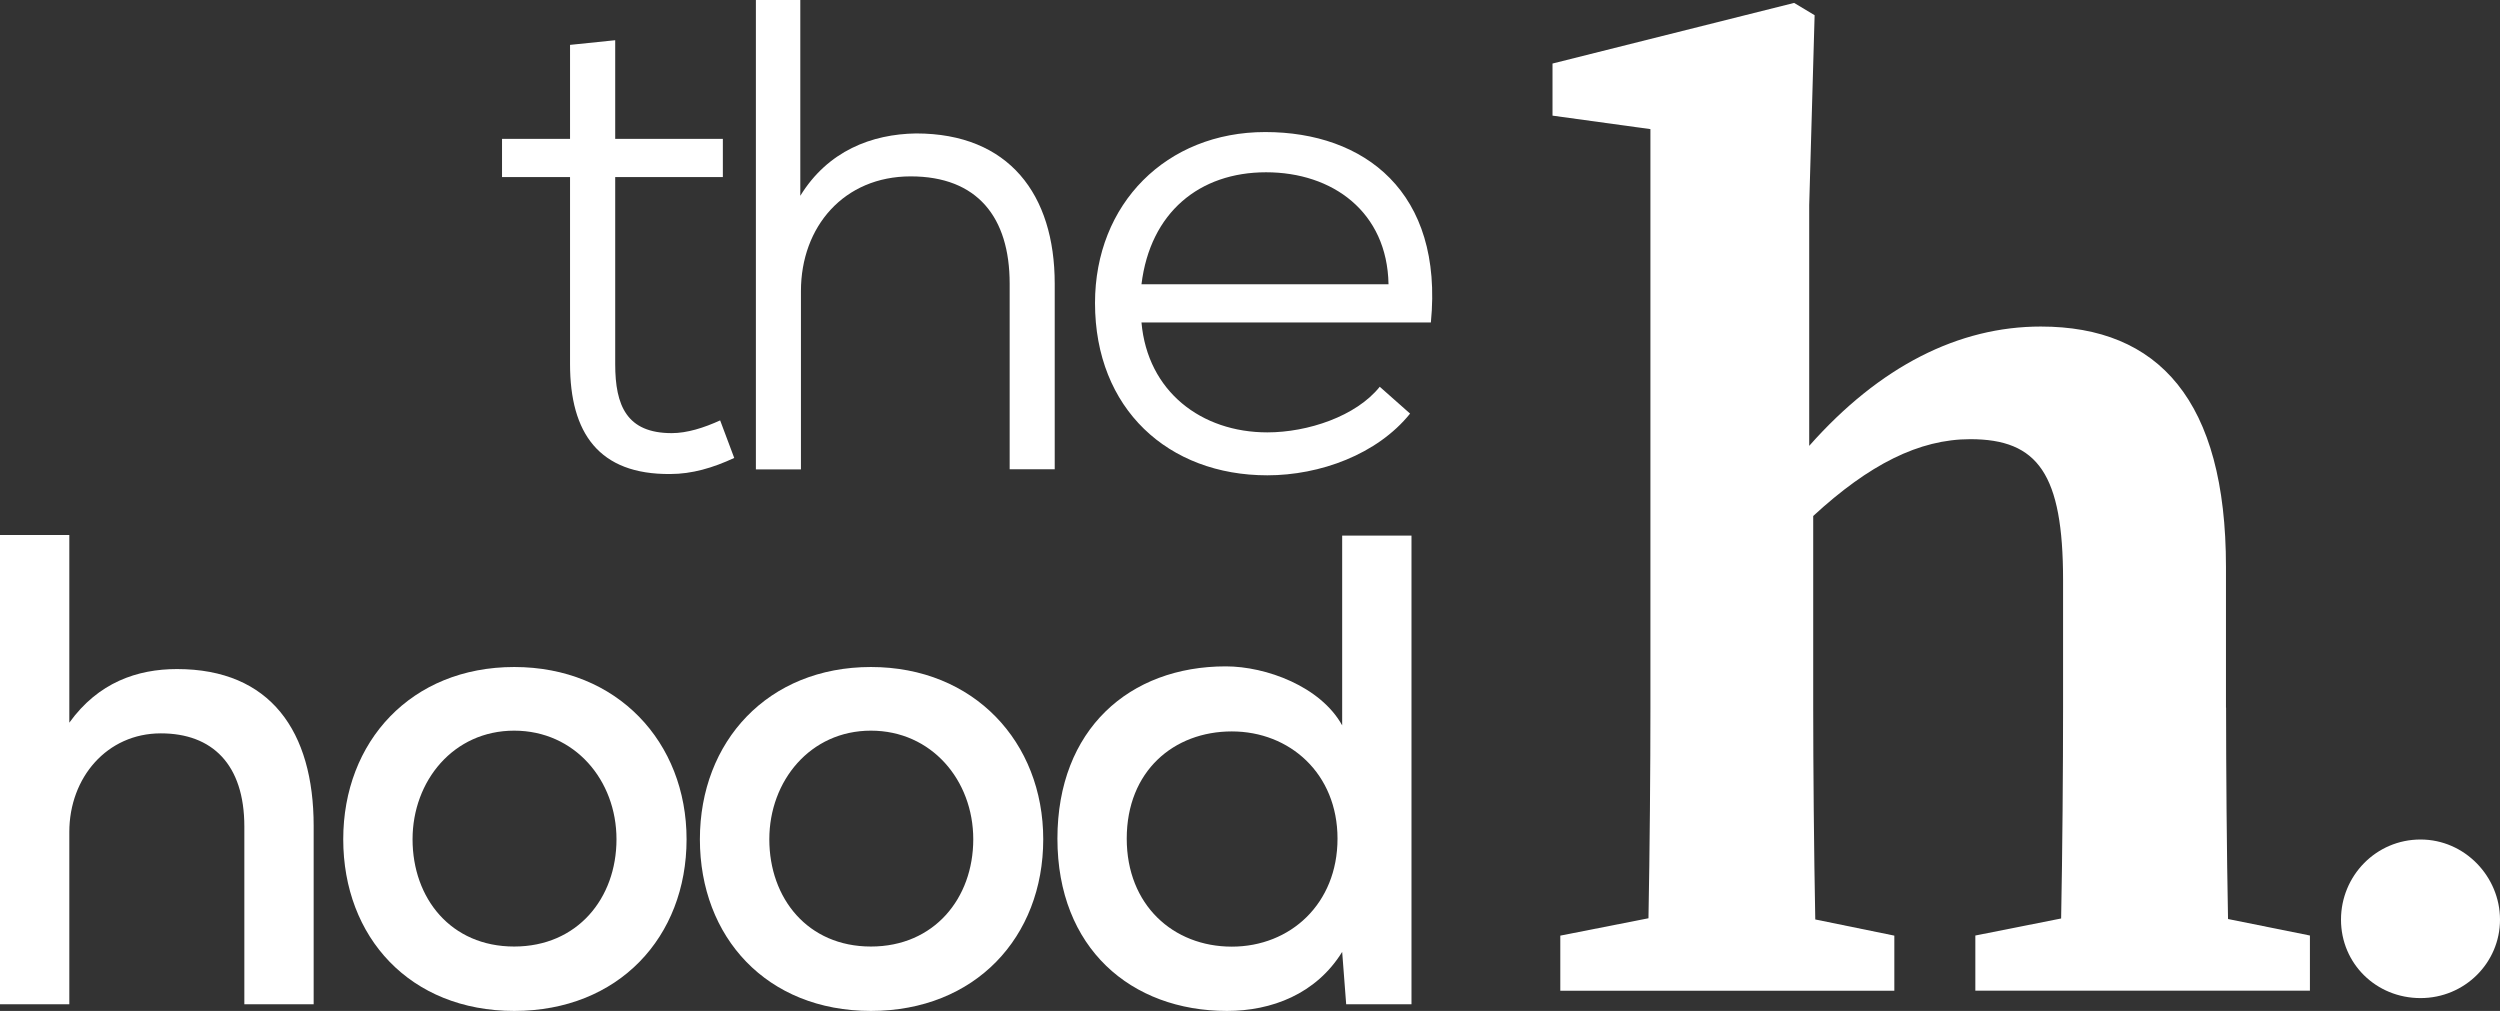 <svg xmlns="http://www.w3.org/2000/svg" width="183" height="74" viewBox="0 0 183 74" fill="none"><rect x="0" y="0" width="183" height="74" fill="#333333" stroke="none"/><g clip-path="url(#clip0_18_135)"><path d="M45.033 2.945V10.163H52.913V12.959H45.033V26.651C45.033 29.692 45.873 31.705 49.171 31.705C50.305 31.705 51.534 31.31 52.715 30.773L53.746 33.522C52.168 34.256 50.638 34.698 49.068 34.698C43.843 34.745 41.727 31.705 41.727 26.651V12.959H36.748V10.163H41.727V3.285L45.025 2.945H45.033Z" fill="white"></path><path d="M58.582 0V14.332C60.603 11.047 63.806 9.816 67.057 9.768C73.859 9.768 77.205 14.238 77.205 20.76V34.351H73.907V20.76C73.907 15.904 71.544 12.911 66.66 12.911C61.777 12.911 58.629 16.591 58.629 21.305V34.359H55.331V0H58.582Z" fill="white"></path><path d="M83.556 23.603C84 28.657 87.94 31.65 92.769 31.65C95.726 31.65 99.27 30.473 100.998 28.31L103.218 30.276C100.808 33.269 96.614 34.793 92.769 34.793C85.522 34.793 80.155 29.936 80.155 22.182C80.155 14.917 85.379 9.666 92.618 9.666C99.856 9.666 105.676 14.032 104.74 23.603H83.556ZM101.64 20.808C101.545 15.509 97.549 12.611 92.674 12.611C87.798 12.611 84.198 15.556 83.556 20.808H101.64Z" fill="white"></path><path d="M5.074 39.16V52.9C7.191 49.955 10.053 48.975 12.955 48.975C19.805 48.975 22.96 53.54 22.96 60.457V73.51H17.886V60.505C17.886 55.94 15.524 53.682 11.774 53.682C7.833 53.682 5.074 56.919 5.074 60.899V73.51H0V39.16H5.074Z" fill="white"></path><path d="M50.257 61.436C50.257 68.599 45.278 74 37.643 74C30.008 74 25.125 68.599 25.125 61.436C25.125 54.274 30.104 48.825 37.643 48.825C45.183 48.825 50.257 54.321 50.257 61.436ZM30.199 61.436C30.199 65.756 33.005 69.286 37.635 69.286C42.265 69.286 45.127 65.756 45.127 61.436C45.127 57.117 42.075 53.484 37.635 53.484C33.196 53.484 30.199 57.164 30.199 61.436Z" fill="white"></path><path d="M76.365 61.436C76.365 68.599 71.386 74 63.751 74C56.116 74 51.232 68.599 51.232 61.436C51.232 54.274 56.211 48.825 63.751 48.825C71.291 48.825 76.365 54.321 76.365 61.436ZM56.314 61.436C56.314 65.756 59.121 69.286 63.751 69.286C68.381 69.286 71.243 65.756 71.243 61.436C71.243 57.117 68.191 53.484 63.751 53.484C59.311 53.484 56.314 57.164 56.314 61.436Z" fill="white"></path><path d="M103.321 39.207V73.51H98.54L98.247 69.68C96.328 72.776 93.07 74 89.819 74C82.771 74 77.403 69.388 77.403 61.389C77.403 53.39 82.676 48.778 89.724 48.778C92.681 48.778 96.669 50.247 98.247 53.097V39.207H103.321ZM82.477 61.389C82.477 66.246 85.879 69.294 90.168 69.294C94.457 69.294 97.906 66.151 97.906 61.389C97.906 56.627 94.409 53.54 90.168 53.54C85.926 53.54 82.477 56.438 82.477 61.389Z" fill="white"></path><path d="M162.941 51.802V41.497C162.941 29.313 158.01 23.903 149.384 23.903C143.39 23.903 137.603 26.794 132.434 32.637V15.012L132.83 1.113L131.331 0.213L113.644 4.651V8.465L120.811 9.452V51.802C120.811 56.075 120.763 62.321 120.668 67.217L114.214 68.488V72.523H138.665V68.488L132.878 67.304C132.782 62.4 132.727 56.106 132.727 51.81V37.77C136.818 34.003 140.473 32.148 144.223 32.148C149.186 32.148 151.017 34.706 151.017 42.468V51.802C151.017 56.209 150.97 62.392 150.875 67.233L144.595 68.48V72.516H169.086V68.48L163.092 67.272C162.997 62.423 162.949 56.217 162.949 51.794L162.941 51.802Z" fill="white"></path><path d="M177.181 61.452C173.93 61.452 171.361 64.105 171.361 67.319C171.361 70.533 173.93 73.06 177.181 73.06C180.431 73.06 183 70.462 183 67.319C183 64.177 180.431 61.452 177.181 61.452Z" fill="white"></path></g><defs><clipPath id="clip0_18_135"><rect width="183" height="74" fill="white"></rect></clipPath></defs></svg>